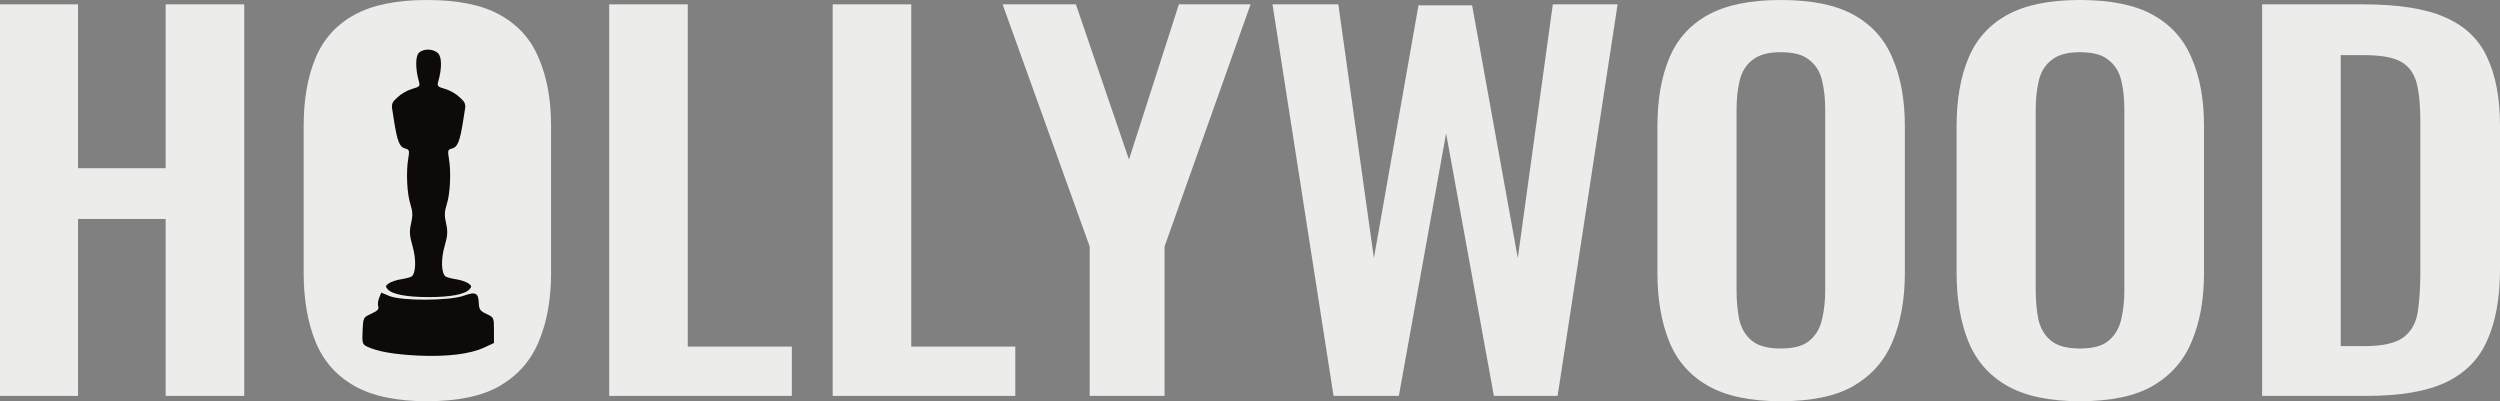 <?xml version="1.0" encoding="UTF-8"?> <svg xmlns="http://www.w3.org/2000/svg" width="1159" height="186" viewBox="0 0 1159 186" fill="none"><rect x="0" y="0" width="1159" height="186" fill="#808080" stroke="none"/> <path d="M0 183.535V2.017H36.183V77.986H76.796V2.017H113.225V183.535H76.796V101.516H36.183V183.535H0Z" fill="#ECEDEB"></path> <path d="M197.881 186C183.769 186 172.529 183.61 164.16 178.829C155.791 174.048 149.802 167.176 146.192 158.212C142.582 149.248 140.777 138.641 140.777 126.39V58.489C140.777 46.239 142.582 35.781 146.192 27.116C149.802 18.301 155.791 11.578 164.16 6.947C172.529 2.316 183.769 0 197.881 0C212.322 0 223.644 2.316 231.849 6.947C240.218 11.578 246.207 18.301 249.817 27.116C253.591 35.781 255.478 46.239 255.478 58.489V126.614C255.478 138.716 253.591 149.248 249.817 158.212C246.207 167.027 240.218 173.899 231.849 178.829C223.644 183.61 212.322 186 197.881 186ZM197.881 161.574C203.953 161.574 208.383 160.378 211.173 157.988C214.127 155.598 216.096 152.311 217.08 148.128C218.065 143.945 218.557 139.388 218.557 134.458V50.87C218.557 45.79 218.065 41.234 217.08 37.2C216.096 33.166 214.127 30.029 211.173 27.788C208.383 25.398 203.953 24.202 197.881 24.202C192.138 24.202 187.79 25.398 184.836 27.788C181.882 30.029 179.913 33.166 178.929 37.2C177.944 41.234 177.452 45.79 177.452 50.87V134.458C177.452 139.388 177.862 143.945 178.683 148.128C179.667 152.311 181.636 155.598 184.59 157.988C187.544 160.378 191.974 161.574 197.881 161.574Z" fill="#ECEDEB"></path> <path d="M282.425 183.535V2.017H318.854V160.677H367.097V183.535H282.425Z" fill="#ECEDEB"></path> <path d="M386.025 183.535V2.017H422.454V160.677H470.697V183.535H386.025Z" fill="#ECEDEB"></path> <path d="M505.18 183.535V114.289L464.813 2.017H498.78L523.394 73.952L546.532 2.017H579.761L539.886 114.289V183.535H505.18Z" fill="#ECEDEB"></path> <path d="M618.233 183.535L589.927 2.017H620.449L636.94 119.667L657.616 2.465H682.476L703.644 119.667L719.889 2.017H749.919L722.105 183.535H692.568L670.415 61.851L648.509 183.535H618.233Z" fill="#ECEDEB"></path> <path d="M825.491 186C811.379 186 800.139 183.61 791.77 178.829C783.401 174.048 777.412 167.176 773.802 158.212C770.192 149.248 768.387 138.641 768.387 126.39V58.489C768.387 46.239 770.192 35.781 773.802 27.116C777.412 18.301 783.401 11.578 791.77 6.947C800.139 2.316 811.379 0 825.491 0C839.932 0 851.254 2.316 859.459 6.947C867.827 11.578 873.817 18.301 877.427 27.116C881.201 35.781 883.088 46.239 883.088 58.489V126.614C883.088 138.716 881.201 149.248 877.427 158.212C873.817 167.027 867.827 173.899 859.459 178.829C851.254 183.61 839.932 186 825.491 186ZM825.491 161.574C831.563 161.574 835.993 160.378 838.783 157.988C841.737 155.598 843.706 152.311 844.69 148.128C845.675 143.945 846.167 139.388 846.167 134.458V50.87C846.167 45.79 845.675 41.234 844.69 37.2C843.706 33.166 841.737 30.029 838.783 27.788C835.993 25.398 831.563 24.202 825.491 24.202C819.748 24.202 815.4 25.398 812.446 27.788C809.492 30.029 807.523 33.166 806.539 37.2C805.554 41.234 805.062 45.79 805.062 50.87V134.458C805.062 139.388 805.472 143.945 806.292 148.128C807.277 152.311 809.246 155.598 812.2 157.988C815.153 160.378 819.584 161.574 825.491 161.574Z" fill="#ECEDEB"></path> <path d="M964.186 186C950.074 186 938.833 183.61 930.464 178.829C922.096 174.048 916.106 167.176 912.496 158.212C908.886 149.248 907.081 138.641 907.081 126.39V58.489C907.081 46.239 908.886 35.781 912.496 27.116C916.106 18.301 922.096 11.578 930.464 6.947C938.833 2.316 950.074 0 964.186 0C978.626 0 989.948 2.316 998.153 6.947C1006.52 11.578 1012.51 18.301 1016.12 27.116C1019.9 35.781 1021.78 46.239 1021.78 58.489V126.614C1021.78 138.716 1019.9 149.248 1016.12 158.212C1012.51 167.027 1006.52 173.899 998.153 178.829C989.948 183.61 978.626 186 964.186 186ZM964.186 161.574C970.257 161.574 974.688 160.378 977.477 157.988C980.431 155.598 982.4 152.311 983.385 148.128C984.369 143.945 984.862 139.388 984.862 134.458V50.87C984.862 45.79 984.369 41.234 983.385 37.2C982.4 33.166 980.431 30.029 977.477 27.788C974.688 25.398 970.257 24.202 964.186 24.202C958.442 24.202 954.094 25.398 951.14 27.788C948.186 30.029 946.217 33.166 945.233 37.2C944.248 41.234 943.756 45.79 943.756 50.87V134.458C943.756 139.388 944.166 143.945 944.987 148.128C945.971 152.311 947.94 155.598 950.894 157.988C953.848 160.378 958.278 161.574 964.186 161.574Z" fill="#ECEDEB"></path> <path d="M1048.73 183.535V2.017H1095.74C1111.99 2.017 1124.62 4.034 1133.65 8.067C1142.84 12.101 1149.32 18.301 1153.09 26.668C1157.03 35.034 1159 45.641 1159 58.489V124.822C1159 137.969 1157.03 148.949 1153.09 157.764C1149.32 166.429 1142.92 172.928 1133.89 177.26C1125.03 181.443 1112.81 183.535 1097.22 183.535H1048.73ZM1085.16 160.453H1096.23C1104.6 160.453 1110.59 159.108 1114.2 156.419C1117.81 153.73 1120.03 149.846 1120.85 144.766C1121.67 139.537 1122.08 133.188 1122.08 125.718V56.248C1122.08 48.928 1121.5 43.026 1120.36 38.545C1119.21 34.063 1116.83 30.776 1113.22 28.684C1109.61 26.593 1103.78 25.547 1095.74 25.547H1085.16V160.453Z" fill="#ECEDEB"></path> <rect x="152" y="21" width="92" height="146" fill="#ECEDEB"></rect> <path fill-rule="evenodd" clip-rule="evenodd" d="M194.21 24.469C192.546 26.015 192.542 31.983 194.202 37.777C194.817 39.921 194.512 40.251 191.033 41.22C188.916 41.809 185.885 43.553 184.296 45.094L182.893 46.455C181.961 47.358 181.526 48.658 181.725 49.941L182.629 55.749C184.15 65.526 185.234 68.23 187.889 68.875C189.771 69.332 189.905 69.802 189.256 73.634C188.205 79.833 188.684 89.833 190.268 94.722C191.334 98.014 191.405 100.012 190.587 103.562C189.726 107.292 189.85 109.252 191.254 114.071C193.076 120.324 192.805 127.029 190.683 128.248C190.019 128.63 187.85 129.183 185.862 129.478C183.874 129.774 181.381 130.604 180.323 131.323C178.691 132.432 178.599 132.855 179.719 134.109C181.814 136.454 188.495 137.729 198.694 137.729C208.893 137.729 215.574 136.454 217.668 134.109C218.788 132.855 218.697 132.432 217.064 131.323C216.006 130.604 213.514 129.774 211.526 129.478C209.537 129.183 207.368 128.63 206.705 128.248C204.582 127.029 204.312 120.324 206.133 114.071C207.537 109.252 207.661 107.292 206.801 103.562C205.982 100.012 206.054 98.014 207.12 94.722C208.704 89.833 209.183 79.833 208.131 73.634C207.483 69.802 207.617 69.332 209.499 68.875C212.154 68.23 213.238 65.526 214.759 55.749L215.662 49.941C215.862 48.658 215.426 47.358 214.495 46.455L213.092 45.094C211.503 43.553 208.471 41.809 206.355 41.22C202.879 40.252 202.571 39.919 203.179 37.777C204.895 31.73 204.868 26.536 203.112 24.732C200.975 22.539 196.432 22.404 194.21 24.469ZM175.776 138.063C175.237 139.383 175.047 141.197 175.353 142.095C175.768 143.309 174.946 144.167 172.15 145.436C168.41 147.134 168.386 147.182 168.095 153.322C167.83 158.926 168.011 159.605 170.037 160.612C174.617 162.89 182.628 164.322 193.726 164.845C207.104 165.475 217.874 164.172 224.442 161.128L229 159.016V153.08C229 147.23 228.95 147.121 225.555 145.546C222.644 144.195 222.091 143.439 221.988 140.66C221.803 135.731 220.541 135.096 214.925 137.11C208.298 139.487 186.148 139.561 180.522 137.227L176.758 135.665L175.776 138.063Z" fill="#0D0A08"></path> </svg> 